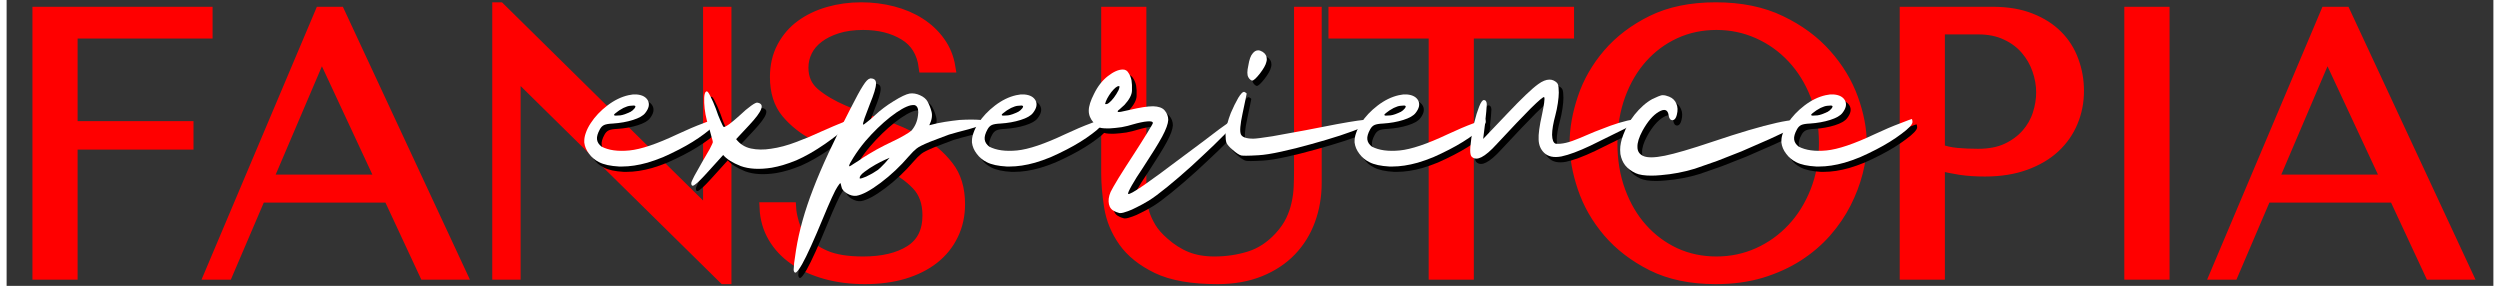 <svg version="1.0" preserveAspectRatio="xMidYMid meet" height="188" viewBox="0 0 1233 141.75" zoomAndPan="magnify" width="1644" xmlns:xlink="http://www.w3.org/1999/xlink" xmlns="http://www.w3.org/2000/svg"><rect x="0" y="0" width="1233" height="141.75" fill="#333333" stroke="none"/><defs><g></g><clipPath id="e61de456be"><path clip-rule="nonzero" d="M 1.086 0 L 1231.914 0 L 1231.914 141.5 L 1.086 141.5 Z M 1.086 0"></path></clipPath></defs><g clip-path="url(#e61de456be)"><path stroke-miterlimit="4" stroke-opacity="1" stroke-width="7.424" stroke="#ff0000" d="M 32.396 -29.217 L 32.396 143.999 L 54.873 143.999 L 54.873 57.905 L 131.602 57.905 L 131.602 46.484 L 54.873 46.484 L 54.873 -15.625 L 144.228 -15.625 L 144.228 -29.217 Z M 264.748 93.009 L 288.493 143.999 L 312.478 143.999 L 231.82 -29.217 L 219.439 -29.217 L 146.211 143.999 L 157.57 143.999 L 179.379 93.009 Z M 259.556 81.89 L 184.09 81.89 L 219.679 -1.486 L 220.707 -1.486 Z M 476.349 -29.217 L 476.349 103.157 L 475.322 103.157 L 337.991 -32.175 L 336.781 -32.175 L 336.781 143.999 L 348.139 143.999 L 348.139 11.626 L 349.11 11.626 L 486.498 146.963 L 487.708 146.963 L 487.708 -29.217 Z M 513.723 100.198 C 514.041 107.284 515.898 113.733 519.279 119.529 C 522.665 125.289 527.272 130.204 533.116 134.274 C 538.955 138.302 545.842 141.422 553.777 143.639 C 561.713 145.852 570.374 146.963 579.756 146.963 C 589.345 146.963 597.965 145.81 605.614 143.514 C 613.309 141.182 619.873 137.879 625.31 133.606 C 630.752 129.296 634.941 124.105 637.879 118.021 C 640.858 111.896 642.35 105.129 642.35 97.72 C 642.35 87.489 639.793 79.13 634.675 72.645 C 629.604 66.123 623.217 60.665 615.527 56.272 C 607.873 51.884 599.535 48.216 590.514 45.279 C 581.529 42.3 573.192 39.153 565.501 35.851 C 557.847 32.548 551.461 28.765 546.348 24.492 C 541.229 20.183 538.673 14.485 538.673 7.394 C 538.673 3.45 539.539 -0.255 541.271 -3.719 C 543.003 -7.183 545.56 -10.183 548.946 -12.724 C 552.327 -15.302 556.496 -17.373 561.452 -18.944 C 566.404 -20.519 572.107 -21.302 578.55 -21.302 C 589.262 -21.302 598.366 -19.027 605.859 -14.477 C 613.388 -9.964 617.802 -2.837 619.09 6.914 L 635.948 6.914 C 634.941 0.789 632.703 -4.689 629.238 -9.521 C 625.774 -14.394 621.407 -18.521 616.127 -21.907 C 610.852 -25.288 604.873 -27.85 598.184 -29.577 C 591.5 -31.309 584.53 -32.175 577.282 -32.175 C 569.707 -32.175 562.496 -31.189 555.651 -29.217 C 548.805 -27.245 542.784 -24.365 537.588 -20.577 C 532.391 -16.789 528.264 -11.999 525.201 -6.197 C 522.138 -0.437 520.61 6.147 520.61 13.556 C 520.61 23.308 523.088 31.16 528.039 37.124 C 532.996 43.04 539.215 47.997 546.708 51.983 C 554.242 55.933 562.376 59.314 571.115 62.137 C 579.86 64.912 587.973 68.074 595.465 71.622 C 603 75.165 609.219 79.495 614.134 84.608 C 619.09 89.727 621.569 96.572 621.569 105.15 C 621.569 115.867 617.64 123.698 609.782 128.655 C 601.972 133.606 591.558 136.084 578.55 136.084 C 568.157 136.084 559.819 134.738 553.537 132.036 C 547.25 129.296 542.461 126.036 539.158 122.248 C 535.892 118.423 533.68 114.494 532.511 110.466 C 531.342 106.439 530.68 103.016 530.518 100.198 Z M 739.897 -29.217 L 739.897 77.179 C 739.897 83.946 740.544 91.417 741.833 99.593 C 743.163 107.769 746.304 115.361 751.255 122.373 C 756.212 129.38 763.543 135.239 773.247 139.951 C 782.999 144.626 796.288 146.963 813.125 146.963 C 823.68 146.963 833.045 145.309 841.221 142.006 C 849.397 138.704 856.242 134.17 861.762 128.415 C 867.277 122.655 871.43 115.945 874.206 108.291 C 877.029 100.6 878.438 92.383 878.438 83.643 L 878.438 -29.217 L 867.559 -29.217 L 867.559 75.426 C 867.559 79.094 867.481 82.777 867.319 86.482 C 867.157 90.186 866.656 93.896 865.811 97.6 C 865.002 101.305 863.735 104.972 862.002 108.593 C 860.27 112.22 857.755 115.846 854.453 119.472 C 848.531 125.916 841.842 130.303 834.391 132.641 C 826.982 134.937 819.229 136.084 811.132 136.084 C 804.203 136.084 798.062 135.02 792.703 132.881 C 787.345 130.71 782.273 127.486 777.479 123.218 C 773.691 119.915 770.811 116.613 768.838 113.31 C 766.866 110.007 765.374 106.741 764.367 103.522 C 763.402 100.298 762.817 97.057 762.614 93.791 C 762.457 90.489 762.374 87.186 762.374 83.883 L 762.374 -29.217 Z M 979.157 143.999 L 979.157 -15.625 L 1045.497 -15.625 L 1045.497 -29.217 L 890.344 -29.217 L 890.344 -15.625 L 956.685 -15.625 L 956.685 143.999 Z M 1049.969 57.363 C 1049.969 66.624 1051.743 76.495 1055.285 86.967 C 1058.833 97.438 1064.39 107.127 1071.961 116.028 C 1079.573 124.929 1089.22 132.317 1100.902 138.198 C 1112.621 144.041 1126.661 146.963 1143.013 146.963 C 1154.048 146.963 1164.06 145.612 1173.04 142.914 C 1182.061 140.175 1190.158 136.507 1197.327 131.916 C 1204.496 127.283 1210.72 121.966 1215.995 115.966 C 1221.276 109.924 1225.601 103.558 1228.987 96.875 C 1232.368 90.186 1234.93 83.461 1236.662 76.693 C 1238.394 69.926 1239.255 63.483 1239.255 57.363 C 1239.255 48.138 1237.366 38.287 1233.578 27.816 C 1229.791 17.344 1223.931 7.66 1215.995 -1.246 C 1208.101 -10.183 1198.073 -17.577 1185.911 -23.415 C 1173.786 -29.259 1159.484 -32.175 1143.013 -32.175 C 1126.661 -32.175 1112.621 -29.295 1100.902 -23.535 C 1089.22 -17.78 1079.573 -10.465 1071.961 -1.606 C 1064.39 7.217 1058.833 16.901 1055.285 27.456 C 1051.743 38.006 1049.969 47.976 1049.969 57.363 Z M 1074.199 57.363 C 1074.199 45.842 1075.968 35.251 1079.516 25.583 C 1083.058 15.915 1087.931 7.619 1094.135 0.69 C 1100.339 -6.239 1107.628 -11.634 1116.007 -15.5 C 1124.423 -19.366 1133.59 -21.302 1143.498 -21.302 C 1153.244 -21.302 1162.448 -19.366 1171.109 -15.5 C 1179.765 -11.634 1187.341 -6.239 1193.826 0.69 C 1200.348 7.619 1205.503 15.915 1209.291 25.583 C 1213.115 35.251 1215.03 45.842 1215.03 57.363 C 1215.03 68.919 1213.115 79.537 1209.291 89.2 C 1205.503 98.826 1200.348 107.106 1193.826 114.035 C 1187.341 120.959 1179.765 126.38 1171.109 130.288 C 1162.448 134.154 1153.244 136.084 1143.498 136.084 C 1133.59 136.084 1124.423 134.154 1116.007 130.288 C 1107.628 126.38 1100.339 120.959 1094.135 114.035 C 1087.931 107.106 1083.058 98.826 1079.516 89.2 C 1075.968 79.537 1074.199 68.919 1074.199 57.363 Z M 1290.976 71.742 C 1295.286 72.911 1299.919 73.876 1304.871 74.643 C 1309.827 75.368 1315.264 75.728 1321.186 75.728 C 1331.256 75.728 1340.157 74.319 1347.889 71.497 C 1355.663 68.679 1362.149 64.855 1367.345 60.018 C 1372.542 55.145 1376.45 49.526 1379.064 43.166 C 1381.725 36.8 1383.055 29.991 1383.055 22.744 C 1383.055 15.815 1381.886 9.189 1379.549 2.866 C 1377.253 -3.5 1373.747 -9.036 1369.036 -13.752 C 1364.366 -18.464 1358.481 -22.21 1351.395 -24.986 C 1344.305 -27.808 1335.967 -29.217 1326.382 -29.217 L 1268.499 -29.217 L 1268.499 143.999 L 1290.976 143.999 Z M 1290.976 -18.344 L 1316.954 -18.344 C 1323.883 -18.344 1329.988 -17.091 1335.263 -14.597 C 1340.579 -12.14 1344.967 -8.874 1348.432 -4.809 C 1351.896 -0.781 1354.494 3.753 1356.227 8.787 C 1357.959 13.781 1358.825 18.753 1358.825 23.71 C 1358.825 28.504 1358.042 33.336 1356.467 38.209 C 1354.896 43.082 1352.381 47.491 1348.917 51.441 C 1345.452 55.385 1341.085 58.61 1335.805 61.109 C 1330.53 63.566 1324.165 64.792 1316.714 64.792 C 1311.601 64.792 1306.885 64.589 1302.575 64.187 C 1298.307 63.785 1294.441 62.919 1290.976 61.589 Z M 1417.178 -29.217 L 1417.178 143.999 L 1439.712 143.999 L 1439.712 -29.217 Z M 1592.419 93.009 L 1616.163 143.999 L 1640.148 143.999 L 1559.491 -29.217 L 1547.104 -29.217 L 1473.877 143.999 L 1485.235 143.999 L 1507.049 93.009 Z M 1587.222 81.89 L 1511.761 81.89 L 1547.344 -1.486 L 1548.372 -1.486 Z M 1587.222 81.89" stroke-linejoin="miter" fill="none" transform="matrix(0.749, 0, 0, 0.749, -8.684, 28.023)" stroke-linecap="butt"></path></g><g fill-opacity="1" fill="#ff0000"><g transform="translate(-6.684, 135.832)"><g><path d="M 22.234 -129.703 L 22.234 0 L 39.094 0 L 39.094 -64.484 L 96.531 -64.484 L 96.531 -73 L 39.094 -73 L 39.094 -119.5 L 105.984 -119.5 L 105.984 -129.703 Z M 22.234 -129.703"></path></g></g></g><g fill-opacity="1" fill="#ff0000"><g transform="translate(95.217, 135.832)"><g><path d="M 94.312 -38.172 L 112.094 0 L 130.062 0 L 69.672 -129.703 L 60.406 -129.703 L 5.562 0 L 14.078 0 L 30.391 -38.172 Z M 90.422 -46.5 L 33.906 -46.5 L 60.594 -108.953 L 61.328 -108.953 Z M 90.422 -46.5"></path></g></g></g><g fill-opacity="1" fill="#ff0000"><g transform="translate(221.204, 135.832)"><g><path d="M 126.734 -129.703 L 126.734 -30.578 L 125.984 -30.578 L 23.156 -131.922 L 22.234 -131.922 L 22.234 0 L 30.75 0 L 30.75 -99.125 L 31.5 -99.125 L 134.328 2.219 L 135.25 2.219 L 135.25 -129.703 Z M 126.734 -129.703"></path></g></g></g><g fill-opacity="1" fill="#ff0000"><g transform="translate(369.053, 135.832)"><g><path d="M 6.859 -32.797 C 7.098 -27.484 8.484 -22.664 11.016 -18.344 C 13.555 -14.02 17.02 -10.344 21.406 -7.312 C 25.789 -4.289 30.945 -1.945 36.875 -0.281 C 42.801 1.383 49.285 2.219 56.328 2.219 C 63.492 2.219 69.945 1.352 75.688 -0.375 C 81.426 -2.102 86.332 -4.57 90.406 -7.781 C 94.488 -10.988 97.641 -14.879 99.859 -19.453 C 102.086 -24.023 103.203 -29.086 103.203 -34.641 C 103.203 -42.305 101.285 -48.578 97.453 -53.453 C 93.629 -58.328 88.844 -62.398 83.094 -65.672 C 77.352 -68.953 71.113 -71.703 64.375 -73.922 C 57.645 -76.148 51.41 -78.5 45.672 -80.969 C 39.93 -83.438 35.145 -86.273 31.312 -89.484 C 27.477 -92.703 25.562 -96.969 25.562 -102.281 C 25.562 -105.238 26.207 -108.016 27.5 -110.609 C 28.801 -113.203 30.719 -115.457 33.25 -117.375 C 35.789 -119.289 38.91 -120.832 42.609 -122 C 46.316 -123.176 50.582 -123.766 55.406 -123.766 C 63.426 -123.766 70.242 -122.066 75.859 -118.672 C 81.484 -115.273 84.789 -109.93 85.781 -102.641 L 98.391 -102.641 C 97.641 -107.211 95.969 -111.32 93.375 -114.969 C 90.781 -118.613 87.508 -121.703 83.562 -124.234 C 79.613 -126.766 75.133 -128.676 70.125 -129.969 C 65.125 -131.27 59.906 -131.922 54.469 -131.922 C 48.789 -131.922 43.391 -131.176 38.266 -129.688 C 33.141 -128.207 28.629 -126.047 24.734 -123.203 C 20.848 -120.367 17.758 -116.789 15.469 -112.469 C 13.188 -108.145 12.047 -103.203 12.047 -97.641 C 12.047 -90.359 13.895 -84.492 17.594 -80.047 C 21.301 -75.598 25.961 -71.891 31.578 -68.922 C 37.203 -65.961 43.285 -63.43 49.828 -61.328 C 56.379 -59.223 62.461 -56.844 68.078 -54.188 C 73.703 -51.539 78.367 -48.301 82.078 -44.469 C 85.785 -40.633 87.641 -35.508 87.641 -29.094 C 87.641 -21.062 84.703 -15.191 78.828 -11.484 C 72.961 -7.773 65.156 -5.922 55.406 -5.922 C 47.613 -5.922 41.367 -6.941 36.672 -8.984 C 31.984 -11.023 28.406 -13.461 25.938 -16.297 C 23.469 -19.141 21.801 -22.07 20.938 -25.094 C 20.07 -28.125 19.578 -30.691 19.453 -32.797 Z M 6.859 -32.797"></path></g></g></g><g fill-opacity="1" fill="#ff0000"><g transform="translate(475.215, 135.832)"><g></g></g></g><g fill-opacity="1" fill="#ff0000"><g transform="translate(530.427, 135.832)"><g><path d="M 14.828 -129.703 L 14.828 -50.031 C 14.828 -44.957 15.316 -39.363 16.297 -33.25 C 17.285 -27.145 19.633 -21.469 23.344 -16.219 C 27.051 -10.969 32.547 -6.582 39.828 -3.062 C 47.117 0.457 57.066 2.219 69.672 2.219 C 77.578 2.219 84.582 0.984 90.688 -1.484 C 96.801 -3.953 101.926 -7.348 106.062 -11.672 C 110.207 -15.992 113.328 -21.023 115.422 -26.766 C 117.523 -32.516 118.578 -38.66 118.578 -45.203 L 118.578 -129.703 L 110.422 -129.703 L 110.422 -51.328 C 110.422 -48.609 110.359 -45.859 110.234 -43.078 C 110.117 -40.297 109.75 -37.516 109.125 -34.734 C 108.508 -31.961 107.551 -29.219 106.25 -26.5 C 104.957 -23.781 103.078 -21.062 100.609 -18.344 C 96.16 -13.52 91.156 -10.242 85.594 -8.516 C 80.039 -6.785 74.238 -5.922 68.188 -5.922 C 63 -5.922 58.395 -6.723 54.375 -8.328 C 50.363 -9.941 46.566 -12.352 42.984 -15.562 C 40.141 -18.031 37.977 -20.5 36.5 -22.969 C 35.02 -25.445 33.906 -27.891 33.156 -30.297 C 32.414 -32.703 31.984 -35.141 31.859 -37.609 C 31.742 -40.078 31.688 -42.547 31.688 -45.016 L 31.688 -129.703 Z M 14.828 -129.703"></path></g></g></g><g fill-opacity="1" fill="#ff0000"><g transform="translate(654.19, 135.832)"><g><path d="M 70.219 0 L 70.219 -119.5 L 119.875 -119.5 L 119.875 -129.703 L 3.703 -129.703 L 3.703 -119.5 L 53.359 -119.5 L 53.359 0 Z M 70.219 0"></path></g></g></g><g fill-opacity="1" fill="#ff0000"><g transform="translate(768.134, 135.832)"><g><path d="M 9.266 -64.844 C 9.266 -57.926 10.594 -50.547 13.25 -42.703 C 15.906 -34.859 20.07 -27.602 25.75 -20.938 C 31.438 -14.27 38.664 -8.742 47.438 -4.359 C 56.207 0.023 66.707 2.219 78.938 2.219 C 87.207 2.219 94.707 1.203 101.438 -0.828 C 108.176 -2.867 114.227 -5.617 119.594 -9.078 C 124.969 -12.535 129.629 -16.52 133.578 -21.031 C 137.535 -25.539 140.781 -30.297 143.312 -35.297 C 145.844 -40.297 147.754 -45.328 149.047 -50.391 C 150.348 -55.461 151 -60.281 151 -64.844 C 151 -71.758 149.578 -79.141 146.734 -86.984 C 143.898 -94.828 139.516 -102.082 133.578 -108.75 C 127.648 -115.426 120.145 -120.957 111.062 -125.344 C 101.988 -129.727 91.281 -131.922 78.938 -131.922 C 66.707 -131.922 56.207 -129.758 47.438 -125.438 C 38.664 -121.113 31.438 -115.645 25.75 -109.031 C 20.07 -102.426 15.906 -95.172 13.25 -87.266 C 10.594 -79.359 9.266 -71.883 9.266 -64.844 Z M 27.422 -64.844 C 27.422 -73.488 28.75 -81.426 31.406 -88.656 C 34.062 -95.883 37.703 -102.094 42.328 -107.281 C 46.961 -112.469 52.43 -116.508 58.734 -119.406 C 65.035 -122.312 71.891 -123.766 79.297 -123.766 C 86.586 -123.766 93.473 -122.312 99.953 -119.406 C 106.441 -116.508 112.125 -112.469 117 -107.281 C 121.883 -102.094 125.742 -95.883 128.578 -88.656 C 131.422 -81.426 132.844 -73.488 132.844 -64.844 C 132.844 -56.195 131.422 -48.258 128.578 -41.031 C 125.742 -33.812 121.883 -27.609 117 -22.422 C 112.125 -17.234 106.441 -13.188 99.953 -10.281 C 93.473 -7.375 86.586 -5.922 79.297 -5.922 C 71.891 -5.922 65.035 -7.375 58.734 -10.281 C 52.43 -13.188 46.961 -17.234 42.328 -22.422 C 37.703 -27.609 34.062 -33.812 31.406 -41.031 C 28.75 -48.258 27.422 -56.195 27.422 -64.844 Z M 27.422 -64.844"></path></g></g></g><g fill-opacity="1" fill="#ff0000"><g transform="translate(918.762, 135.832)"><g><path d="M 39.094 -54.109 C 42.301 -53.242 45.758 -52.531 49.469 -51.969 C 53.176 -51.414 57.254 -51.141 61.703 -51.141 C 69.234 -51.141 75.898 -52.188 81.703 -54.281 C 87.516 -56.383 92.363 -59.258 96.25 -62.906 C 100.145 -66.551 103.078 -70.75 105.047 -75.5 C 107.023 -80.258 108.016 -85.352 108.016 -90.781 C 108.016 -95.969 107.148 -100.941 105.422 -105.703 C 103.691 -110.461 101.066 -114.598 97.547 -118.109 C 94.023 -121.629 89.609 -124.441 84.297 -126.547 C 78.984 -128.648 72.75 -129.703 65.594 -129.703 L 22.234 -129.703 L 22.234 0 L 39.094 0 Z M 39.094 -121.547 L 58.547 -121.547 C 63.734 -121.547 68.301 -120.617 72.25 -118.766 C 76.207 -116.91 79.484 -114.469 82.078 -111.438 C 84.672 -108.414 86.613 -105.02 87.906 -101.25 C 89.207 -97.488 89.859 -93.754 89.859 -90.047 C 89.859 -86.461 89.27 -82.848 88.094 -79.203 C 86.926 -75.555 85.047 -72.25 82.453 -69.281 C 79.859 -66.32 76.582 -63.914 72.625 -62.062 C 68.676 -60.219 63.922 -59.297 58.359 -59.297 C 54.535 -59.297 51.016 -59.445 47.797 -59.75 C 44.586 -60.062 41.688 -60.711 39.094 -61.703 Z M 39.094 -121.547"></path></g></g></g><g fill-opacity="1" fill="#ff0000"><g transform="translate(1022.701, 135.832)"><g><path d="M 29.641 -129.703 L 29.641 0 L 46.5 0 L 46.5 -129.703 Z M 29.641 -129.703"></path></g></g></g><g fill-opacity="1" fill="#ff0000"><g transform="translate(1089.215, 135.832)"><g><path d="M 94.312 -38.172 L 112.094 0 L 130.062 0 L 69.672 -129.703 L 60.406 -129.703 L 5.562 0 L 14.078 0 L 30.391 -38.172 Z M 90.422 -46.5 L 33.906 -46.5 L 60.594 -108.953 L 61.328 -108.953 Z M 90.422 -46.5"></path></g></g></g><g fill-opacity="1" fill="#000000"><g transform="translate(292.765, 97.352)"><g><path d="M 26.188 -38.688 C 25.156 -37.332 23.129 -36.18 20.109 -35.234 C 17.098 -34.285 13.77 -33.691 10.125 -33.453 C 8.133 -33.367 6.703 -33.129 5.828 -32.734 C 4.953 -32.336 4.238 -31.625 3.688 -30.594 C 2.582 -28.602 2.109 -26.938 2.266 -25.594 C 2.422 -24.238 3.172 -23.047 4.516 -22.016 C 8.016 -20.191 12.617 -19.555 18.328 -20.109 C 24.047 -20.672 31.941 -23.332 42.016 -28.094 C 46.941 -30.395 51.227 -32.219 54.875 -33.562 C 58.52 -34.988 60.426 -35.703 60.594 -35.703 C 60.664 -35.703 60.742 -35.547 60.828 -35.234 C 60.91 -34.992 60.953 -34.719 60.953 -34.406 L 60.953 -34.156 C 60.867 -32.895 59.039 -30.953 55.469 -28.328 C 51.895 -25.629 47.727 -23.051 42.969 -20.594 C 40.352 -19.238 37.695 -17.969 35 -16.781 C 32.301 -15.676 29.723 -14.766 27.266 -14.047 C 22.734 -12.773 18.523 -12.141 14.641 -12.141 L 13.219 -12.141 C 8.926 -12.379 5.629 -13.094 3.328 -14.281 C 1.266 -15.312 -0.398 -16.703 -1.672 -18.453 C -3.016 -20.191 -3.805 -22.055 -4.047 -24.047 L -4.047 -24.875 C -4.047 -26.062 -3.805 -27.332 -3.328 -28.688 C -2.773 -30.352 -1.941 -32.02 -0.828 -33.688 C 1.234 -36.863 3.969 -39.758 7.375 -42.375 C 10.789 -44.988 14.285 -46.695 17.859 -47.5 C 18.566 -47.656 19.281 -47.773 20 -47.859 L 22.016 -47.859 C 24.711 -47.617 26.539 -46.625 27.5 -44.875 C 28.445 -43.051 28.008 -40.988 26.188 -38.688 Z M 15.359 -41.188 C 13.848 -40.395 12.578 -39.562 11.547 -38.688 C 10.992 -38.289 10.719 -37.973 10.719 -37.734 C 10.719 -37.578 10.875 -37.457 11.188 -37.375 L 11.547 -37.375 C 12.023 -37.375 12.781 -37.414 13.812 -37.5 C 15.082 -37.656 16.785 -38.25 18.922 -39.281 C 19.641 -39.676 20.316 -40.27 20.953 -41.062 C 21.191 -41.457 21.312 -41.738 21.312 -41.906 C 21.312 -42.133 21.113 -42.289 20.719 -42.375 L 20.359 -42.375 C 19.961 -42.375 19.406 -42.332 18.688 -42.25 C 17.812 -42.176 16.703 -41.82 15.359 -41.188 Z M 15.359 -41.188"></path></g></g></g><g fill-opacity="1" fill="#000000"><g transform="translate(349.498, 97.352)"><g><path d="M -7.734 -3.922 C -7.734 -4.316 -7.219 -5.508 -6.188 -7.5 C -5.07 -9.562 -3.801 -11.82 -2.375 -14.281 C -0.945 -16.664 0.316 -18.848 1.422 -20.828 C 2.453 -22.816 2.969 -23.969 2.969 -24.281 C 2.969 -24.602 2.734 -25.516 2.266 -27.016 C 1.867 -28.609 1.391 -30.316 0.828 -32.141 C -0.441 -36.023 -1.156 -39.875 -1.312 -43.688 C -1.469 -47.5 -1.031 -49.406 0 -49.406 C 0.395 -49.406 0.988 -48.57 1.781 -46.906 C 2.656 -45.238 3.531 -43.254 4.406 -40.953 C 5.195 -38.566 5.988 -36.504 6.781 -34.766 C 7.57 -32.93 8.086 -31.938 8.328 -31.781 C 8.648 -31.625 9.602 -32.098 11.188 -33.203 C 12.77 -34.398 14.516 -35.867 16.422 -37.609 C 18.41 -39.516 20.238 -41.062 21.906 -42.25 C 23.57 -43.445 24.641 -43.961 25.109 -43.797 C 27.016 -43.484 27.613 -42.414 26.906 -40.594 C 26.27 -38.844 24.32 -36.223 21.062 -32.734 C 19.562 -31.148 17.379 -28.812 14.516 -25.719 C 16.422 -23.25 18.883 -21.695 21.906 -21.062 C 24.914 -20.426 28.207 -20.391 31.781 -20.953 C 35.75 -21.504 39.914 -22.613 44.281 -24.281 C 48.562 -25.863 52.727 -27.609 56.781 -29.516 C 61.062 -31.422 64.789 -33.008 67.969 -34.281 C 71.062 -35.551 72.688 -36.109 72.844 -35.953 C 72.926 -35.867 72.969 -35.785 72.969 -35.703 C 72.969 -35.148 71.738 -33.766 69.281 -31.547 C 66.426 -29.086 62.852 -26.348 58.562 -23.328 C 53.488 -19.836 48.77 -17.141 44.406 -15.234 C 39.957 -13.41 35.867 -12.18 32.141 -11.547 C 26.023 -10.598 20.906 -10.875 16.781 -12.375 C 12.738 -13.969 9.844 -15.797 8.094 -17.859 C 6.582 -16.191 4.281 -13.648 1.188 -10.234 C -2.219 -6.422 -4.555 -4.082 -5.828 -3.219 C -6.305 -2.82 -6.703 -2.625 -7.016 -2.625 C -7.492 -2.625 -7.734 -3.055 -7.734 -3.922 Z M -7.734 -3.922"></path></g></g></g><g fill-opacity="1" fill="#000000"><g transform="translate(417.539, 97.352)"><g><path d="M 13.094 -55.828 L 13.328 -55.828 C 15.078 -55.742 15.91 -54.867 15.828 -53.203 C 15.828 -51.379 14.797 -47.969 12.734 -42.969 C 11.703 -40.27 10.832 -37.969 10.125 -36.062 C 9.488 -34.082 9.25 -33.051 9.406 -32.969 C 9.562 -32.812 10.195 -33.207 11.312 -34.156 C 12.5 -35.031 13.848 -36.18 15.359 -37.609 C 17.973 -40.078 21.023 -42.379 24.516 -44.516 C 28.086 -46.742 30.75 -48.016 32.5 -48.328 C 34.164 -48.566 35.867 -48.289 37.609 -47.5 C 39.441 -46.695 40.711 -45.625 41.422 -44.281 C 42.211 -42.852 42.848 -41.227 43.328 -39.406 C 43.879 -37.5 43.52 -35.234 42.25 -32.609 C 44.875 -33.328 47.457 -33.883 50 -34.281 C 52.531 -34.676 54.945 -34.992 57.25 -35.234 C 61.457 -35.473 64.953 -35.473 67.734 -35.234 C 70.504 -34.922 71.973 -34.645 72.141 -34.406 C 72.211 -34.406 72.25 -34.363 72.25 -34.281 C 72.25 -33.883 71.258 -33.41 69.281 -32.859 C 66.977 -32.141 64.438 -31.383 61.656 -30.594 C 59.75 -30.113 57.926 -29.633 56.188 -29.156 C 54.438 -28.688 53.047 -28.289 52.016 -27.969 C 49.953 -27.176 48.164 -26.504 46.656 -25.953 C 45.07 -25.316 43.723 -24.801 42.609 -24.406 C 39.117 -22.977 36.898 -21.863 35.953 -21.062 C 34.922 -20.27 33.648 -19.004 32.141 -17.266 C 27.859 -12.266 23.176 -7.859 18.094 -4.047 C 13.008 -0.234 9.004 1.906 6.078 2.375 C 4.566 2.539 3.016 2.145 1.422 1.188 C -0.242 0.156 -1.156 -0.953 -1.312 -2.141 C -1.551 -3.328 -1.75 -3.922 -1.906 -3.922 C -2.062 -3.848 -2.535 -3.219 -3.328 -2.031 C -3.805 -1.395 -4.723 0.391 -6.078 3.328 C -7.422 6.266 -8.805 9.477 -10.234 12.969 C -14.922 24.32 -18.453 32.102 -20.828 36.312 C -22.422 39.082 -23.531 40.469 -24.156 40.469 C -24.562 40.469 -24.844 40.07 -25 39.281 L -25 38.922 C -25 38.367 -24.922 37.297 -24.766 35.703 C -24.523 33.723 -24.207 31.539 -23.812 29.156 C -22.301 19.719 -19.484 9.68 -15.359 -0.953 C -11.305 -11.586 -5.156 -24.836 3.094 -40.703 C 5.945 -46.336 8.051 -50.188 9.406 -52.25 C 10.75 -54.395 11.859 -55.547 12.734 -55.703 C 12.816 -55.785 12.895 -55.828 12.969 -55.828 Z M 10.594 -24.766 C 8.375 -22.141 6.348 -19.359 4.516 -16.422 C 3.172 -14.285 2.5 -12.977 2.5 -12.5 C 2.5 -12.344 2.539 -12.266 2.625 -12.266 L 2.734 -12.266 C 2.891 -12.266 3.602 -12.695 4.875 -13.562 C 6.227 -14.363 7.738 -15.359 9.406 -16.547 C 11.145 -17.66 13.406 -19.008 16.188 -20.594 C 18.969 -22.102 21.469 -23.375 23.688 -24.406 C 25.906 -25.438 27.969 -26.504 29.875 -27.609 C 31.781 -28.723 32.973 -29.52 33.453 -30 C 35.273 -32.133 36.344 -34.672 36.656 -37.609 C 36.738 -38.172 36.781 -38.648 36.781 -39.047 C 36.781 -41.109 36.145 -42.297 34.875 -42.609 L 34.047 -42.609 C 33.723 -42.609 33.406 -42.57 33.094 -42.5 C 30.551 -41.938 27.141 -39.988 22.859 -36.656 C 18.648 -33.32 14.562 -29.359 10.594 -24.766 Z M 7.734 -6.312 C 7.734 -6.227 7.812 -6.188 7.969 -6.188 C 8.445 -6.188 9.441 -6.504 10.953 -7.141 C 13.016 -8.098 14.957 -9.207 16.781 -10.469 C 17.332 -10.863 18.484 -11.977 20.234 -13.812 C 21.66 -15.395 22.414 -16.266 22.5 -16.422 L 22.375 -16.422 C 22.133 -16.348 21.344 -15.992 20 -15.359 C 18.645 -14.723 17.176 -13.969 15.594 -13.094 C 13.613 -11.977 11.789 -10.785 10.125 -9.516 C 8.531 -8.328 7.734 -7.336 7.734 -6.547 Z M 7.734 -6.312"></path></g></g></g><g fill-opacity="1" fill="#000000"><g transform="translate(484.984, 97.352)"><g><path d="M 26.188 -38.688 C 25.156 -37.332 23.129 -36.18 20.109 -35.234 C 17.098 -34.285 13.77 -33.691 10.125 -33.453 C 8.133 -33.367 6.703 -33.129 5.828 -32.734 C 4.953 -32.336 4.238 -31.625 3.688 -30.594 C 2.582 -28.602 2.109 -26.938 2.266 -25.594 C 2.422 -24.238 3.172 -23.047 4.516 -22.016 C 8.016 -20.191 12.617 -19.555 18.328 -20.109 C 24.047 -20.672 31.941 -23.332 42.016 -28.094 C 46.941 -30.395 51.227 -32.219 54.875 -33.562 C 58.52 -34.988 60.426 -35.703 60.594 -35.703 C 60.664 -35.703 60.742 -35.547 60.828 -35.234 C 60.91 -34.992 60.953 -34.719 60.953 -34.406 L 60.953 -34.156 C 60.867 -32.895 59.039 -30.953 55.469 -28.328 C 51.895 -25.629 47.727 -23.051 42.969 -20.594 C 40.352 -19.238 37.695 -17.969 35 -16.781 C 32.301 -15.676 29.723 -14.766 27.266 -14.047 C 22.734 -12.773 18.523 -12.141 14.641 -12.141 L 13.219 -12.141 C 8.926 -12.379 5.629 -13.094 3.328 -14.281 C 1.266 -15.312 -0.398 -16.703 -1.672 -18.453 C -3.016 -20.191 -3.805 -22.055 -4.047 -24.047 L -4.047 -24.875 C -4.047 -26.062 -3.805 -27.332 -3.328 -28.688 C -2.773 -30.352 -1.941 -32.02 -0.828 -33.688 C 1.234 -36.863 3.969 -39.758 7.375 -42.375 C 10.789 -44.988 14.285 -46.695 17.859 -47.5 C 18.566 -47.656 19.281 -47.773 20 -47.859 L 22.016 -47.859 C 24.711 -47.617 26.539 -46.625 27.5 -44.875 C 28.445 -43.051 28.008 -40.988 26.188 -38.688 Z M 15.359 -41.188 C 13.848 -40.395 12.578 -39.562 11.547 -38.688 C 10.992 -38.289 10.719 -37.973 10.719 -37.734 C 10.719 -37.578 10.875 -37.457 11.188 -37.375 L 11.547 -37.375 C 12.023 -37.375 12.781 -37.414 13.812 -37.5 C 15.082 -37.656 16.785 -38.25 18.922 -39.281 C 19.641 -39.676 20.316 -40.27 20.953 -41.062 C 21.191 -41.457 21.312 -41.738 21.312 -41.906 C 21.312 -42.133 21.113 -42.289 20.719 -42.375 L 20.359 -42.375 C 19.961 -42.375 19.406 -42.332 18.688 -42.25 C 17.812 -42.176 16.703 -41.82 15.359 -41.188 Z M 15.359 -41.188"></path></g></g></g><g fill-opacity="1" fill="#000000"><g transform="translate(541.717, 97.352)"><g><path d="M 18.328 -54.875 C 18.566 -53.52 18.645 -51.812 18.562 -49.75 C 18.488 -47.688 17.258 -45.348 14.875 -42.734 C 13.926 -41.859 13.094 -41.102 12.375 -40.469 C 11.582 -39.914 11.305 -39.52 11.547 -39.281 C 11.703 -39.125 12.219 -39.125 13.094 -39.281 C 13.883 -39.438 15.352 -39.754 17.5 -40.234 C 22.5 -41.422 26.348 -42.016 29.047 -42.016 C 31.66 -41.941 33.523 -41.305 34.641 -40.109 C 35.91 -38.68 36.547 -37.055 36.547 -35.234 C 36.461 -33.328 35.469 -30.586 33.562 -27.016 C 32.531 -25.109 31.223 -22.891 29.641 -20.359 C 28.055 -17.816 26.148 -14.836 23.922 -11.422 C 21.703 -8.172 19.879 -5.273 18.453 -2.734 C 17.023 -0.191 16.43 1.191 16.672 1.422 C 17.066 1.828 19.645 0.398 24.406 -2.859 C 29.082 -6.109 34.555 -10.113 40.828 -14.875 C 45.828 -18.602 50.035 -21.738 53.453 -24.281 C 56.859 -26.906 59.633 -29.008 61.781 -30.594 C 65.906 -33.602 68.484 -35.391 69.516 -35.953 C 70.461 -36.504 71.055 -36.66 71.297 -36.422 C 71.379 -36.348 71.422 -36.27 71.422 -36.188 C 71.422 -35.945 71.18 -35.508 70.703 -34.875 C 70.066 -34.082 69.195 -33.051 68.094 -31.781 C 65.945 -29.477 63.047 -26.539 59.391 -22.969 C 55.742 -19.477 51.938 -15.91 47.969 -12.266 C 43.926 -8.609 39.957 -5.195 36.062 -2.031 C 32.258 1.07 29.207 3.336 26.906 4.766 C 24.52 6.191 22.492 7.301 20.828 8.094 C 19.16 8.969 17.734 9.602 16.547 10 C 14.879 10.633 13.609 10.953 12.734 10.953 C 12.422 10.953 12.18 10.91 12.016 10.828 C 11.148 10.586 10.52 10.352 10.125 10.125 C 8.531 9.488 7.535 8.297 7.141 6.547 C 6.742 4.723 7.02 2.695 7.969 0.469 C 8.445 -0.562 9.758 -2.859 11.906 -6.422 C 14.125 -9.992 16.582 -13.844 19.281 -17.969 C 21.906 -22.02 24.164 -25.594 26.062 -28.688 C 27.969 -31.781 28.922 -33.445 28.922 -33.688 C 28.922 -34.406 28.008 -34.68 26.188 -34.516 C 24.281 -34.359 21.82 -33.844 18.812 -32.969 C 17.383 -32.5 15.598 -32.062 13.453 -31.656 C 11.234 -31.344 9.328 -31.145 7.734 -31.062 C 5.273 -30.988 3.57 -31.109 2.625 -31.422 C 1.664 -31.742 0.633 -32.578 -0.469 -33.922 C -2.062 -35.742 -2.859 -37.688 -2.859 -39.75 L -2.859 -39.875 C -2.859 -42.02 -1.984 -44.797 -0.234 -48.203 C 1.586 -51.93 3.891 -54.867 6.672 -57.016 C 9.441 -59.16 11.898 -60.234 14.047 -60.234 C 15.316 -60.234 16.27 -59.641 16.906 -58.453 C 17.613 -57.336 18.086 -56.145 18.328 -54.875 Z M 5.234 -43.203 C 5.391 -43.047 5.586 -43.008 5.828 -43.094 C 6.223 -43.094 6.66 -43.289 7.141 -43.688 C 7.93 -44.32 8.723 -45.156 9.516 -46.188 C 10.473 -47.457 11.27 -48.727 11.906 -50 C 12.219 -50.789 12.375 -51.344 12.375 -51.656 C 12.375 -51.895 12.297 -52.016 12.141 -52.016 L 12.016 -52.016 C 11.148 -52.016 9.922 -51.023 8.328 -49.047 C 6.66 -46.816 5.629 -44.867 5.234 -43.203 Z M 5.234 -43.203"></path></g></g></g><g fill-opacity="1" fill="#000000"><g transform="translate(608.21, 97.352)"><g><path d="M 2.031 -20.359 C 0.363 -21.785 -0.672 -22.973 -1.078 -23.922 C -1.391 -24.797 -1.547 -26.188 -1.547 -28.094 L -1.547 -28.812 C -1.547 -30 -1.27 -31.461 -0.719 -33.203 C -0.238 -35.035 0.359 -36.863 1.078 -38.688 C 2.266 -41.469 3.492 -43.969 4.766 -46.188 C 5.953 -48.094 6.863 -49.082 7.5 -49.156 L 7.734 -49.156 C 8.055 -49 8.336 -48.844 8.578 -48.688 C 8.805 -48.531 8.922 -48.367 8.922 -48.203 C 8.922 -48.129 8.723 -47.141 8.328 -45.234 C 7.93 -43.328 7.457 -41.066 6.906 -38.453 C 5.719 -32.973 5.441 -29.52 6.078 -28.094 C 6.703 -26.664 8.766 -25.953 12.266 -25.953 C 13.453 -25.953 16.586 -26.348 21.672 -27.141 C 26.66 -28.016 32.094 -29.004 37.969 -30.109 C 50.27 -32.578 58.922 -34.164 63.922 -34.875 C 68.922 -35.594 71.422 -35.555 71.422 -34.766 C 71.422 -34.441 70.941 -34.004 69.984 -33.453 C 69.117 -32.891 67.93 -32.289 66.422 -31.656 C 63.566 -30.395 59.836 -29.008 55.234 -27.5 C 50.547 -25.988 45.742 -24.562 40.828 -23.219 C 35.742 -21.781 30.82 -20.547 26.062 -19.516 C 21.383 -18.484 17.617 -17.891 14.766 -17.734 C 12.141 -17.578 10.113 -17.5 8.688 -17.5 C 7.57 -17.5 6.781 -17.535 6.312 -17.609 C 5.281 -17.848 3.852 -18.766 2.031 -20.359 Z M 9.766 -56.422 C 9.441 -56.973 9.281 -57.727 9.281 -58.688 C 9.281 -59.633 9.441 -60.82 9.766 -62.25 C 10.234 -65.188 10.945 -67.172 11.906 -68.203 C 12.695 -69.234 13.609 -69.75 14.641 -69.75 C 15.273 -69.75 15.988 -69.516 16.781 -69.047 C 18.207 -68.172 18.922 -66.938 18.922 -65.344 C 18.922 -64.875 18.844 -64.398 18.688 -63.922 C 18.375 -62.492 17.301 -60.586 15.469 -58.203 C 13.645 -55.898 12.379 -54.75 11.672 -54.75 C 11.43 -54.75 11.113 -54.91 10.719 -55.234 C 10.32 -55.547 10.004 -55.941 9.766 -56.422 Z M 9.766 -56.422"></path></g></g></g><g fill-opacity="1" fill="#000000"><g transform="translate(674.704, 97.352)"><g><path d="M 26.188 -38.688 C 25.156 -37.332 23.129 -36.18 20.109 -35.234 C 17.098 -34.285 13.77 -33.691 10.125 -33.453 C 8.133 -33.367 6.703 -33.129 5.828 -32.734 C 4.953 -32.336 4.238 -31.625 3.688 -30.594 C 2.582 -28.602 2.109 -26.938 2.266 -25.594 C 2.422 -24.238 3.172 -23.047 4.516 -22.016 C 8.016 -20.191 12.617 -19.555 18.328 -20.109 C 24.047 -20.672 31.941 -23.332 42.016 -28.094 C 46.941 -30.395 51.227 -32.219 54.875 -33.562 C 58.52 -34.988 60.426 -35.703 60.594 -35.703 C 60.664 -35.703 60.742 -35.547 60.828 -35.234 C 60.91 -34.992 60.953 -34.719 60.953 -34.406 L 60.953 -34.156 C 60.867 -32.895 59.039 -30.953 55.469 -28.328 C 51.895 -25.629 47.727 -23.051 42.969 -20.594 C 40.352 -19.238 37.695 -17.969 35 -16.781 C 32.301 -15.676 29.723 -14.766 27.266 -14.047 C 22.734 -12.773 18.523 -12.141 14.641 -12.141 L 13.219 -12.141 C 8.926 -12.379 5.629 -13.094 3.328 -14.281 C 1.266 -15.312 -0.398 -16.703 -1.672 -18.453 C -3.016 -20.191 -3.805 -22.055 -4.047 -24.047 L -4.047 -24.875 C -4.047 -26.062 -3.805 -27.332 -3.328 -28.688 C -2.773 -30.352 -1.941 -32.02 -0.828 -33.688 C 1.234 -36.863 3.969 -39.758 7.375 -42.375 C 10.789 -44.988 14.285 -46.695 17.859 -47.5 C 18.566 -47.656 19.281 -47.773 20 -47.859 L 22.016 -47.859 C 24.711 -47.617 26.539 -46.625 27.5 -44.875 C 28.445 -43.051 28.008 -40.988 26.188 -38.688 Z M 15.359 -41.188 C 13.848 -40.395 12.578 -39.562 11.547 -38.688 C 10.992 -38.289 10.719 -37.973 10.719 -37.734 C 10.719 -37.578 10.875 -37.457 11.188 -37.375 L 11.547 -37.375 C 12.023 -37.375 12.781 -37.414 13.812 -37.5 C 15.082 -37.656 16.785 -38.25 18.922 -39.281 C 19.641 -39.676 20.316 -40.27 20.953 -41.062 C 21.191 -41.457 21.312 -41.738 21.312 -41.906 C 21.312 -42.133 21.113 -42.289 20.719 -42.375 L 20.359 -42.375 C 19.961 -42.375 19.406 -42.332 18.688 -42.25 C 17.812 -42.176 16.703 -41.82 15.359 -41.188 Z M 15.359 -41.188"></path></g></g></g><g fill-opacity="1" fill="#000000"><g transform="translate(731.437, 97.352)"><g><path d="M -2.734 -17.016 C -3.211 -17.492 -3.453 -18.566 -3.453 -20.234 C -3.453 -21.109 -3.375 -22.141 -3.219 -23.328 C -2.895 -26.816 -2.297 -30.391 -1.422 -34.047 C -0.711 -36.984 0.078 -39.562 0.953 -41.781 C 1.828 -44 2.617 -45.109 3.328 -45.109 C 4.203 -45.109 4.68 -44.438 4.766 -43.094 C 4.766 -41.82 4.445 -38.328 3.812 -32.609 C 3.656 -31.109 3.375 -28.848 2.969 -25.828 C 5.664 -28.68 9.676 -32.891 15 -38.453 C 22.062 -45.91 27.141 -50.75 30.234 -52.969 C 32.297 -54.477 34.16 -55.234 35.828 -55.234 C 36.547 -55.234 37.18 -55.113 37.734 -54.875 C 38.922 -54.32 39.676 -53.688 40 -52.969 C 40.312 -52.176 40.469 -50.785 40.469 -48.797 C 40.469 -47.453 40.312 -45.707 40 -43.562 C 39.676 -41.426 39.281 -39.484 38.812 -37.734 C 37.695 -33.609 37.141 -30.316 37.141 -27.859 C 37.211 -25.316 37.805 -23.848 38.922 -23.453 C 41.773 -23.129 45.703 -24.039 50.703 -26.188 C 55.703 -28.406 60.82 -30.469 66.062 -32.375 C 68.914 -33.406 71.691 -34.238 74.391 -34.875 C 77.086 -35.508 79.586 -35.75 81.891 -35.594 C 81.098 -34.875 78.164 -33.285 73.094 -30.828 C 68.094 -28.367 62.457 -25.594 56.188 -22.5 C 50.312 -19.719 45.508 -17.93 41.781 -17.141 C 37.969 -16.422 35.07 -17.055 33.094 -19.047 C 31.426 -20.711 30.551 -22.852 30.469 -25.469 C 30.312 -28.094 30.867 -32.223 32.141 -37.859 C 32.617 -40.078 32.973 -42.02 33.203 -43.688 C 33.441 -45.352 33.441 -46.305 33.203 -46.547 C 32.891 -46.859 30.707 -45.031 26.656 -41.062 C 22.695 -37.094 17.066 -31.18 9.766 -23.328 C 6.742 -19.992 4.203 -17.812 2.141 -16.781 C 1.191 -16.301 0.359 -16.062 -0.359 -16.062 C -1.305 -16.062 -2.098 -16.379 -2.734 -17.016 Z M -2.734 -17.016"></path></g></g></g><g fill-opacity="1" fill="#000000"><g transform="translate(807.452, 97.352)"><g><path d="M 2.625 -8.812 C 0.395 -9.844 -1.352 -11.148 -2.625 -12.734 C -3.812 -14.242 -4.602 -16.109 -5 -18.328 C -5.082 -19.047 -5.125 -19.758 -5.125 -20.469 C -5.125 -22.695 -4.609 -25.16 -3.578 -27.859 C -2.223 -31.504 -0.352 -34.836 2.031 -37.859 C 3.375 -39.523 4.801 -41.031 6.312 -42.375 C 7.738 -43.645 9.242 -44.719 10.828 -45.594 C 13.129 -46.695 14.719 -47.332 15.594 -47.5 L 16.188 -47.5 C 16.977 -47.5 17.973 -47.258 19.172 -46.781 C 20.91 -46.062 22.098 -44.91 22.734 -43.328 C 23.453 -41.742 23.531 -39.879 22.969 -37.734 C 22.57 -36.066 21.859 -35.191 20.828 -35.109 C 19.797 -35.109 19.16 -35.906 18.922 -37.5 C 18.523 -40.352 16.898 -40.945 14.047 -39.281 C 11.191 -37.613 8.492 -34.477 5.953 -29.875 C 4.203 -26.625 3.367 -23.926 3.453 -21.781 C 3.453 -19.719 4.406 -18.25 6.312 -17.375 C 8.375 -16.426 11.941 -16.469 17.016 -17.5 C 22.098 -18.531 29.957 -20.832 40.594 -24.406 C 54 -28.926 64.629 -32.062 72.484 -33.812 C 80.266 -35.551 84.156 -35.629 84.156 -34.047 C 84.156 -33.805 83.758 -33.41 82.969 -32.859 C 82.094 -32.297 80.941 -31.617 79.516 -30.828 C 76.816 -29.398 73.285 -27.695 68.922 -25.719 C 64.473 -23.727 59.832 -21.703 55 -19.641 C 50.863 -17.973 46.816 -16.383 42.859 -14.875 C 38.805 -13.445 35.156 -12.176 31.906 -11.062 C 26.508 -9.406 20.875 -8.336 15 -7.859 C 13.332 -7.703 11.785 -7.625 10.359 -7.625 C 6.941 -7.625 4.363 -8.02 2.625 -8.812 Z M 2.625 -8.812"></path></g></g></g><g fill-opacity="1" fill="#000000"><g transform="translate(886.324, 97.352)"><g><path d="M 26.188 -38.688 C 25.156 -37.332 23.129 -36.18 20.109 -35.234 C 17.098 -34.285 13.77 -33.691 10.125 -33.453 C 8.133 -33.367 6.703 -33.129 5.828 -32.734 C 4.953 -32.336 4.238 -31.625 3.688 -30.594 C 2.582 -28.602 2.109 -26.938 2.266 -25.594 C 2.422 -24.238 3.172 -23.047 4.516 -22.016 C 8.016 -20.191 12.617 -19.555 18.328 -20.109 C 24.047 -20.672 31.941 -23.332 42.016 -28.094 C 46.941 -30.395 51.227 -32.219 54.875 -33.562 C 58.52 -34.988 60.426 -35.703 60.594 -35.703 C 60.664 -35.703 60.742 -35.547 60.828 -35.234 C 60.91 -34.992 60.953 -34.719 60.953 -34.406 L 60.953 -34.156 C 60.867 -32.895 59.039 -30.953 55.469 -28.328 C 51.895 -25.629 47.727 -23.051 42.969 -20.594 C 40.352 -19.238 37.695 -17.969 35 -16.781 C 32.301 -15.676 29.723 -14.766 27.266 -14.047 C 22.734 -12.773 18.523 -12.141 14.641 -12.141 L 13.219 -12.141 C 8.926 -12.379 5.629 -13.094 3.328 -14.281 C 1.266 -15.312 -0.398 -16.703 -1.672 -18.453 C -3.016 -20.191 -3.805 -22.055 -4.047 -24.047 L -4.047 -24.875 C -4.047 -26.062 -3.805 -27.332 -3.328 -28.688 C -2.773 -30.352 -1.941 -32.02 -0.828 -33.688 C 1.234 -36.863 3.969 -39.758 7.375 -42.375 C 10.789 -44.988 14.285 -46.695 17.859 -47.5 C 18.566 -47.656 19.281 -47.773 20 -47.859 L 22.016 -47.859 C 24.711 -47.617 26.539 -46.625 27.5 -44.875 C 28.445 -43.051 28.008 -40.988 26.188 -38.688 Z M 15.359 -41.188 C 13.848 -40.395 12.578 -39.562 11.547 -38.688 C 10.992 -38.289 10.719 -37.973 10.719 -37.734 C 10.719 -37.578 10.875 -37.457 11.188 -37.375 L 11.547 -37.375 C 12.023 -37.375 12.781 -37.414 13.812 -37.5 C 15.082 -37.656 16.785 -38.25 18.922 -39.281 C 19.641 -39.676 20.316 -40.27 20.953 -41.062 C 21.191 -41.457 21.312 -41.738 21.312 -41.906 C 21.312 -42.133 21.113 -42.289 20.719 -42.375 L 20.359 -42.375 C 19.961 -42.375 19.406 -42.332 18.688 -42.25 C 17.812 -42.176 16.703 -41.82 15.359 -41.188 Z M 15.359 -41.188"></path></g></g></g><g fill-opacity="1" fill="#ffffff"><g transform="translate(290.466, 94.707)"><g><path d="M 26.188 -38.688 C 25.156 -37.332 23.129 -36.18 20.109 -35.234 C 17.098 -34.285 13.77 -33.691 10.125 -33.453 C 8.133 -33.367 6.703 -33.129 5.828 -32.734 C 4.953 -32.336 4.238 -31.625 3.688 -30.594 C 2.582 -28.602 2.109 -26.938 2.266 -25.594 C 2.422 -24.238 3.172 -23.047 4.516 -22.016 C 8.016 -20.191 12.617 -19.555 18.328 -20.109 C 24.047 -20.672 31.941 -23.332 42.016 -28.094 C 46.941 -30.395 51.227 -32.219 54.875 -33.562 C 58.52 -34.988 60.426 -35.703 60.594 -35.703 C 60.664 -35.703 60.742 -35.547 60.828 -35.234 C 60.91 -34.992 60.953 -34.719 60.953 -34.406 L 60.953 -34.156 C 60.867 -32.895 59.039 -30.953 55.469 -28.328 C 51.895 -25.629 47.727 -23.051 42.969 -20.594 C 40.352 -19.238 37.695 -17.969 35 -16.781 C 32.301 -15.676 29.723 -14.766 27.266 -14.047 C 22.734 -12.773 18.523 -12.141 14.641 -12.141 L 13.219 -12.141 C 8.926 -12.379 5.629 -13.094 3.328 -14.281 C 1.266 -15.312 -0.398 -16.703 -1.672 -18.453 C -3.016 -20.191 -3.805 -22.055 -4.047 -24.047 L -4.047 -24.875 C -4.047 -26.062 -3.805 -27.332 -3.328 -28.688 C -2.773 -30.352 -1.941 -32.02 -0.828 -33.688 C 1.234 -36.863 3.969 -39.758 7.375 -42.375 C 10.789 -44.988 14.285 -46.695 17.859 -47.5 C 18.566 -47.656 19.281 -47.773 20 -47.859 L 22.016 -47.859 C 24.711 -47.617 26.539 -46.625 27.5 -44.875 C 28.445 -43.051 28.008 -40.988 26.188 -38.688 Z M 15.359 -41.188 C 13.848 -40.395 12.578 -39.562 11.547 -38.688 C 10.992 -38.289 10.719 -37.973 10.719 -37.734 C 10.719 -37.578 10.875 -37.457 11.188 -37.375 L 11.547 -37.375 C 12.023 -37.375 12.781 -37.414 13.812 -37.5 C 15.082 -37.656 16.785 -38.25 18.922 -39.281 C 19.641 -39.676 20.316 -40.27 20.953 -41.062 C 21.191 -41.457 21.312 -41.738 21.312 -41.906 C 21.312 -42.133 21.113 -42.289 20.719 -42.375 L 20.359 -42.375 C 19.961 -42.375 19.406 -42.332 18.688 -42.25 C 17.812 -42.176 16.703 -41.82 15.359 -41.188 Z M 15.359 -41.188"></path></g></g></g><g fill-opacity="1" fill="#ffffff"><g transform="translate(347.199, 94.707)"><g><path d="M -7.734 -3.922 C -7.734 -4.316 -7.219 -5.508 -6.188 -7.5 C -5.07 -9.562 -3.801 -11.82 -2.375 -14.281 C -0.945 -16.664 0.316 -18.848 1.422 -20.828 C 2.453 -22.816 2.969 -23.969 2.969 -24.281 C 2.969 -24.602 2.734 -25.516 2.266 -27.016 C 1.867 -28.609 1.391 -30.316 0.828 -32.141 C -0.441 -36.023 -1.156 -39.875 -1.312 -43.688 C -1.469 -47.5 -1.031 -49.406 0 -49.406 C 0.395 -49.406 0.988 -48.57 1.781 -46.906 C 2.656 -45.238 3.531 -43.254 4.406 -40.953 C 5.195 -38.566 5.988 -36.504 6.781 -34.766 C 7.57 -32.93 8.086 -31.938 8.328 -31.781 C 8.648 -31.625 9.602 -32.098 11.188 -33.203 C 12.77 -34.398 14.516 -35.867 16.422 -37.609 C 18.41 -39.516 20.238 -41.062 21.906 -42.25 C 23.57 -43.445 24.641 -43.961 25.109 -43.797 C 27.016 -43.484 27.613 -42.414 26.906 -40.594 C 26.27 -38.844 24.32 -36.223 21.062 -32.734 C 19.562 -31.148 17.379 -28.812 14.516 -25.719 C 16.422 -23.25 18.883 -21.695 21.906 -21.062 C 24.914 -20.426 28.207 -20.391 31.781 -20.953 C 35.75 -21.504 39.914 -22.613 44.281 -24.281 C 48.562 -25.863 52.727 -27.609 56.781 -29.516 C 61.062 -31.422 64.789 -33.008 67.969 -34.281 C 71.062 -35.551 72.688 -36.109 72.844 -35.953 C 72.926 -35.867 72.969 -35.785 72.969 -35.703 C 72.969 -35.148 71.738 -33.766 69.281 -31.547 C 66.426 -29.086 62.852 -26.348 58.562 -23.328 C 53.488 -19.836 48.77 -17.141 44.406 -15.234 C 39.957 -13.41 35.867 -12.18 32.141 -11.547 C 26.023 -10.598 20.906 -10.875 16.781 -12.375 C 12.738 -13.969 9.844 -15.797 8.094 -17.859 C 6.582 -16.191 4.281 -13.648 1.188 -10.234 C -2.219 -6.422 -4.555 -4.082 -5.828 -3.219 C -6.305 -2.82 -6.703 -2.625 -7.016 -2.625 C -7.492 -2.625 -7.734 -3.055 -7.734 -3.922 Z M -7.734 -3.922"></path></g></g></g><g fill-opacity="1" fill="#ffffff"><g transform="translate(415.24, 94.707)"><g><path d="M 13.094 -55.828 L 13.328 -55.828 C 15.078 -55.742 15.91 -54.867 15.828 -53.203 C 15.828 -51.379 14.797 -47.969 12.734 -42.969 C 11.703 -40.27 10.832 -37.969 10.125 -36.062 C 9.488 -34.082 9.25 -33.051 9.406 -32.969 C 9.562 -32.812 10.195 -33.207 11.312 -34.156 C 12.5 -35.031 13.848 -36.18 15.359 -37.609 C 17.973 -40.078 21.023 -42.379 24.516 -44.516 C 28.086 -46.742 30.75 -48.016 32.5 -48.328 C 34.164 -48.566 35.867 -48.289 37.609 -47.5 C 39.441 -46.695 40.711 -45.625 41.422 -44.281 C 42.211 -42.852 42.848 -41.227 43.328 -39.406 C 43.879 -37.5 43.52 -35.234 42.25 -32.609 C 44.875 -33.328 47.457 -33.883 50 -34.281 C 52.531 -34.676 54.945 -34.992 57.25 -35.234 C 61.457 -35.473 64.953 -35.473 67.734 -35.234 C 70.504 -34.922 71.973 -34.645 72.141 -34.406 C 72.211 -34.406 72.25 -34.363 72.25 -34.281 C 72.25 -33.883 71.258 -33.41 69.281 -32.859 C 66.977 -32.141 64.438 -31.383 61.656 -30.594 C 59.75 -30.113 57.926 -29.633 56.188 -29.156 C 54.438 -28.688 53.047 -28.289 52.016 -27.969 C 49.953 -27.176 48.164 -26.504 46.656 -25.953 C 45.07 -25.316 43.723 -24.801 42.609 -24.406 C 39.117 -22.977 36.898 -21.863 35.953 -21.062 C 34.922 -20.27 33.648 -19.004 32.141 -17.266 C 27.859 -12.266 23.176 -7.859 18.094 -4.047 C 13.008 -0.234 9.004 1.906 6.078 2.375 C 4.566 2.539 3.016 2.145 1.422 1.188 C -0.242 0.156 -1.156 -0.953 -1.312 -2.141 C -1.551 -3.328 -1.75 -3.922 -1.906 -3.922 C -2.062 -3.848 -2.535 -3.219 -3.328 -2.031 C -3.805 -1.395 -4.723 0.391 -6.078 3.328 C -7.422 6.266 -8.805 9.477 -10.234 12.969 C -14.922 24.32 -18.453 32.102 -20.828 36.312 C -22.422 39.082 -23.531 40.469 -24.156 40.469 C -24.562 40.469 -24.844 40.07 -25 39.281 L -25 38.922 C -25 38.367 -24.922 37.297 -24.766 35.703 C -24.523 33.723 -24.207 31.539 -23.812 29.156 C -22.301 19.719 -19.484 9.68 -15.359 -0.953 C -11.305 -11.586 -5.156 -24.836 3.094 -40.703 C 5.945 -46.336 8.051 -50.188 9.406 -52.25 C 10.75 -54.395 11.859 -55.547 12.734 -55.703 C 12.816 -55.785 12.895 -55.828 12.969 -55.828 Z M 10.594 -24.766 C 8.375 -22.141 6.348 -19.359 4.516 -16.422 C 3.172 -14.285 2.5 -12.977 2.5 -12.5 C 2.5 -12.344 2.539 -12.266 2.625 -12.266 L 2.734 -12.266 C 2.891 -12.266 3.602 -12.695 4.875 -13.562 C 6.227 -14.363 7.738 -15.359 9.406 -16.547 C 11.145 -17.66 13.406 -19.008 16.188 -20.594 C 18.969 -22.102 21.469 -23.375 23.688 -24.406 C 25.906 -25.438 27.969 -26.504 29.875 -27.609 C 31.781 -28.723 32.973 -29.52 33.453 -30 C 35.273 -32.133 36.344 -34.672 36.656 -37.609 C 36.738 -38.172 36.781 -38.648 36.781 -39.047 C 36.781 -41.109 36.145 -42.297 34.875 -42.609 L 34.047 -42.609 C 33.723 -42.609 33.406 -42.57 33.094 -42.5 C 30.551 -41.938 27.141 -39.988 22.859 -36.656 C 18.648 -33.32 14.562 -29.359 10.594 -24.766 Z M 7.734 -6.312 C 7.734 -6.227 7.812 -6.188 7.969 -6.188 C 8.445 -6.188 9.441 -6.504 10.953 -7.141 C 13.016 -8.098 14.957 -9.207 16.781 -10.469 C 17.332 -10.863 18.484 -11.977 20.234 -13.812 C 21.66 -15.395 22.414 -16.266 22.5 -16.422 L 22.375 -16.422 C 22.133 -16.348 21.344 -15.992 20 -15.359 C 18.645 -14.723 17.176 -13.969 15.594 -13.094 C 13.613 -11.977 11.789 -10.785 10.125 -9.516 C 8.531 -8.328 7.734 -7.336 7.734 -6.547 Z M 7.734 -6.312"></path></g></g></g><g fill-opacity="1" fill="#ffffff"><g transform="translate(482.685, 94.707)"><g><path d="M 26.188 -38.688 C 25.156 -37.332 23.129 -36.18 20.109 -35.234 C 17.098 -34.285 13.77 -33.691 10.125 -33.453 C 8.133 -33.367 6.703 -33.129 5.828 -32.734 C 4.953 -32.336 4.238 -31.625 3.688 -30.594 C 2.582 -28.602 2.109 -26.938 2.266 -25.594 C 2.422 -24.238 3.172 -23.047 4.516 -22.016 C 8.016 -20.191 12.617 -19.555 18.328 -20.109 C 24.047 -20.672 31.941 -23.332 42.016 -28.094 C 46.941 -30.395 51.227 -32.219 54.875 -33.562 C 58.52 -34.988 60.426 -35.703 60.594 -35.703 C 60.664 -35.703 60.742 -35.547 60.828 -35.234 C 60.91 -34.992 60.953 -34.719 60.953 -34.406 L 60.953 -34.156 C 60.867 -32.895 59.039 -30.953 55.469 -28.328 C 51.895 -25.629 47.727 -23.051 42.969 -20.594 C 40.352 -19.238 37.695 -17.969 35 -16.781 C 32.301 -15.676 29.723 -14.766 27.266 -14.047 C 22.734 -12.773 18.523 -12.141 14.641 -12.141 L 13.219 -12.141 C 8.926 -12.379 5.629 -13.094 3.328 -14.281 C 1.266 -15.312 -0.398 -16.703 -1.672 -18.453 C -3.016 -20.191 -3.805 -22.055 -4.047 -24.047 L -4.047 -24.875 C -4.047 -26.062 -3.805 -27.332 -3.328 -28.688 C -2.773 -30.352 -1.941 -32.02 -0.828 -33.688 C 1.234 -36.863 3.969 -39.758 7.375 -42.375 C 10.789 -44.988 14.285 -46.695 17.859 -47.5 C 18.566 -47.656 19.281 -47.773 20 -47.859 L 22.016 -47.859 C 24.711 -47.617 26.539 -46.625 27.5 -44.875 C 28.445 -43.051 28.008 -40.988 26.188 -38.688 Z M 15.359 -41.188 C 13.848 -40.395 12.578 -39.562 11.547 -38.688 C 10.992 -38.289 10.719 -37.973 10.719 -37.734 C 10.719 -37.578 10.875 -37.457 11.188 -37.375 L 11.547 -37.375 C 12.023 -37.375 12.781 -37.414 13.812 -37.5 C 15.082 -37.656 16.785 -38.25 18.922 -39.281 C 19.641 -39.676 20.316 -40.27 20.953 -41.062 C 21.191 -41.457 21.312 -41.738 21.312 -41.906 C 21.312 -42.133 21.113 -42.289 20.719 -42.375 L 20.359 -42.375 C 19.961 -42.375 19.406 -42.332 18.688 -42.25 C 17.812 -42.176 16.703 -41.82 15.359 -41.188 Z M 15.359 -41.188"></path></g></g></g><g fill-opacity="1" fill="#ffffff"><g transform="translate(539.418, 94.707)"><g><path d="M 18.328 -54.875 C 18.566 -53.52 18.645 -51.812 18.562 -49.75 C 18.488 -47.688 17.258 -45.348 14.875 -42.734 C 13.926 -41.859 13.094 -41.102 12.375 -40.469 C 11.582 -39.914 11.305 -39.52 11.547 -39.281 C 11.703 -39.125 12.219 -39.125 13.094 -39.281 C 13.883 -39.438 15.352 -39.754 17.5 -40.234 C 22.5 -41.422 26.348 -42.016 29.047 -42.016 C 31.66 -41.941 33.523 -41.305 34.641 -40.109 C 35.91 -38.68 36.547 -37.055 36.547 -35.234 C 36.461 -33.328 35.469 -30.586 33.562 -27.016 C 32.531 -25.109 31.223 -22.891 29.641 -20.359 C 28.055 -17.816 26.148 -14.836 23.922 -11.422 C 21.703 -8.172 19.879 -5.273 18.453 -2.734 C 17.023 -0.191 16.43 1.191 16.672 1.422 C 17.066 1.828 19.645 0.398 24.406 -2.859 C 29.082 -6.109 34.555 -10.113 40.828 -14.875 C 45.828 -18.602 50.035 -21.738 53.453 -24.281 C 56.859 -26.906 59.633 -29.008 61.781 -30.594 C 65.906 -33.602 68.484 -35.391 69.516 -35.953 C 70.461 -36.504 71.055 -36.66 71.297 -36.422 C 71.379 -36.348 71.422 -36.27 71.422 -36.188 C 71.422 -35.945 71.18 -35.508 70.703 -34.875 C 70.066 -34.082 69.195 -33.051 68.094 -31.781 C 65.945 -29.477 63.047 -26.539 59.391 -22.969 C 55.742 -19.477 51.938 -15.91 47.969 -12.266 C 43.926 -8.609 39.957 -5.195 36.062 -2.031 C 32.258 1.07 29.207 3.336 26.906 4.766 C 24.52 6.191 22.492 7.301 20.828 8.094 C 19.16 8.969 17.734 9.602 16.547 10 C 14.879 10.633 13.609 10.953 12.734 10.953 C 12.422 10.953 12.18 10.91 12.016 10.828 C 11.148 10.586 10.52 10.352 10.125 10.125 C 8.531 9.488 7.535 8.297 7.141 6.547 C 6.742 4.723 7.02 2.695 7.969 0.469 C 8.445 -0.562 9.758 -2.859 11.906 -6.422 C 14.125 -9.992 16.582 -13.844 19.281 -17.969 C 21.906 -22.02 24.164 -25.594 26.062 -28.688 C 27.969 -31.781 28.922 -33.445 28.922 -33.688 C 28.922 -34.406 28.008 -34.68 26.188 -34.516 C 24.281 -34.359 21.82 -33.844 18.812 -32.969 C 17.383 -32.5 15.598 -32.062 13.453 -31.656 C 11.234 -31.344 9.328 -31.145 7.734 -31.062 C 5.273 -30.988 3.57 -31.109 2.625 -31.422 C 1.664 -31.742 0.633 -32.578 -0.469 -33.922 C -2.062 -35.742 -2.859 -37.688 -2.859 -39.75 L -2.859 -39.875 C -2.859 -42.02 -1.984 -44.797 -0.234 -48.203 C 1.586 -51.93 3.891 -54.867 6.672 -57.016 C 9.441 -59.16 11.898 -60.234 14.047 -60.234 C 15.316 -60.234 16.27 -59.641 16.906 -58.453 C 17.613 -57.336 18.086 -56.145 18.328 -54.875 Z M 5.234 -43.203 C 5.391 -43.047 5.586 -43.008 5.828 -43.094 C 6.223 -43.094 6.66 -43.289 7.141 -43.688 C 7.93 -44.32 8.723 -45.156 9.516 -46.188 C 10.473 -47.457 11.27 -48.727 11.906 -50 C 12.219 -50.789 12.375 -51.344 12.375 -51.656 C 12.375 -51.895 12.297 -52.016 12.141 -52.016 L 12.016 -52.016 C 11.148 -52.016 9.922 -51.023 8.328 -49.047 C 6.66 -46.816 5.629 -44.867 5.234 -43.203 Z M 5.234 -43.203"></path></g></g></g><g fill-opacity="1" fill="#ffffff"><g transform="translate(605.911, 94.707)"><g><path d="M 2.031 -20.359 C 0.363 -21.785 -0.672 -22.973 -1.078 -23.922 C -1.391 -24.797 -1.547 -26.188 -1.547 -28.094 L -1.547 -28.812 C -1.547 -30 -1.27 -31.461 -0.719 -33.203 C -0.238 -35.035 0.359 -36.863 1.078 -38.688 C 2.266 -41.469 3.492 -43.969 4.766 -46.188 C 5.953 -48.094 6.863 -49.082 7.5 -49.156 L 7.734 -49.156 C 8.055 -49 8.336 -48.844 8.578 -48.688 C 8.805 -48.531 8.922 -48.367 8.922 -48.203 C 8.922 -48.129 8.723 -47.141 8.328 -45.234 C 7.93 -43.328 7.457 -41.066 6.906 -38.453 C 5.719 -32.973 5.441 -29.52 6.078 -28.094 C 6.703 -26.664 8.766 -25.953 12.266 -25.953 C 13.453 -25.953 16.586 -26.348 21.672 -27.141 C 26.66 -28.016 32.094 -29.004 37.969 -30.109 C 50.27 -32.578 58.922 -34.164 63.922 -34.875 C 68.922 -35.594 71.422 -35.555 71.422 -34.766 C 71.422 -34.441 70.941 -34.004 69.984 -33.453 C 69.117 -32.891 67.93 -32.289 66.422 -31.656 C 63.566 -30.395 59.836 -29.008 55.234 -27.5 C 50.547 -25.988 45.742 -24.562 40.828 -23.219 C 35.742 -21.781 30.82 -20.547 26.062 -19.516 C 21.383 -18.484 17.617 -17.891 14.766 -17.734 C 12.141 -17.578 10.113 -17.5 8.688 -17.5 C 7.57 -17.5 6.781 -17.535 6.312 -17.609 C 5.281 -17.848 3.852 -18.766 2.031 -20.359 Z M 9.766 -56.422 C 9.441 -56.973 9.281 -57.727 9.281 -58.688 C 9.281 -59.633 9.441 -60.82 9.766 -62.25 C 10.234 -65.188 10.945 -67.172 11.906 -68.203 C 12.695 -69.234 13.609 -69.75 14.641 -69.75 C 15.273 -69.75 15.988 -69.516 16.781 -69.047 C 18.207 -68.172 18.922 -66.938 18.922 -65.344 C 18.922 -64.875 18.844 -64.398 18.688 -63.922 C 18.375 -62.492 17.301 -60.586 15.469 -58.203 C 13.645 -55.898 12.379 -54.75 11.672 -54.75 C 11.43 -54.75 11.113 -54.91 10.719 -55.234 C 10.32 -55.547 10.004 -55.941 9.766 -56.422 Z M 9.766 -56.422"></path></g></g></g><g fill-opacity="1" fill="#ffffff"><g transform="translate(672.405, 94.707)"><g><path d="M 26.188 -38.688 C 25.156 -37.332 23.129 -36.18 20.109 -35.234 C 17.098 -34.285 13.77 -33.691 10.125 -33.453 C 8.133 -33.367 6.703 -33.129 5.828 -32.734 C 4.953 -32.336 4.238 -31.625 3.688 -30.594 C 2.582 -28.602 2.109 -26.938 2.266 -25.594 C 2.422 -24.238 3.172 -23.047 4.516 -22.016 C 8.016 -20.191 12.617 -19.555 18.328 -20.109 C 24.047 -20.672 31.941 -23.332 42.016 -28.094 C 46.941 -30.395 51.227 -32.219 54.875 -33.562 C 58.52 -34.988 60.426 -35.703 60.594 -35.703 C 60.664 -35.703 60.742 -35.547 60.828 -35.234 C 60.91 -34.992 60.953 -34.719 60.953 -34.406 L 60.953 -34.156 C 60.867 -32.895 59.039 -30.953 55.469 -28.328 C 51.895 -25.629 47.727 -23.051 42.969 -20.594 C 40.352 -19.238 37.695 -17.969 35 -16.781 C 32.301 -15.676 29.723 -14.766 27.266 -14.047 C 22.734 -12.773 18.523 -12.141 14.641 -12.141 L 13.219 -12.141 C 8.926 -12.379 5.629 -13.094 3.328 -14.281 C 1.266 -15.312 -0.398 -16.703 -1.672 -18.453 C -3.016 -20.191 -3.805 -22.055 -4.047 -24.047 L -4.047 -24.875 C -4.047 -26.062 -3.805 -27.332 -3.328 -28.688 C -2.773 -30.352 -1.941 -32.02 -0.828 -33.688 C 1.234 -36.863 3.969 -39.758 7.375 -42.375 C 10.789 -44.988 14.285 -46.695 17.859 -47.5 C 18.566 -47.656 19.281 -47.773 20 -47.859 L 22.016 -47.859 C 24.711 -47.617 26.539 -46.625 27.5 -44.875 C 28.445 -43.051 28.008 -40.988 26.188 -38.688 Z M 15.359 -41.188 C 13.848 -40.395 12.578 -39.562 11.547 -38.688 C 10.992 -38.289 10.719 -37.973 10.719 -37.734 C 10.719 -37.578 10.875 -37.457 11.188 -37.375 L 11.547 -37.375 C 12.023 -37.375 12.781 -37.414 13.812 -37.5 C 15.082 -37.656 16.785 -38.25 18.922 -39.281 C 19.641 -39.676 20.316 -40.27 20.953 -41.062 C 21.191 -41.457 21.312 -41.738 21.312 -41.906 C 21.312 -42.133 21.113 -42.289 20.719 -42.375 L 20.359 -42.375 C 19.961 -42.375 19.406 -42.332 18.688 -42.25 C 17.812 -42.176 16.703 -41.82 15.359 -41.188 Z M 15.359 -41.188"></path></g></g></g><g fill-opacity="1" fill="#ffffff"><g transform="translate(729.138, 94.707)"><g><path d="M -2.734 -17.016 C -3.211 -17.492 -3.453 -18.566 -3.453 -20.234 C -3.453 -21.109 -3.375 -22.141 -3.219 -23.328 C -2.895 -26.816 -2.297 -30.391 -1.422 -34.047 C -0.711 -36.984 0.078 -39.562 0.953 -41.781 C 1.828 -44 2.617 -45.109 3.328 -45.109 C 4.203 -45.109 4.68 -44.438 4.766 -43.094 C 4.766 -41.82 4.445 -38.328 3.812 -32.609 C 3.656 -31.109 3.375 -28.848 2.969 -25.828 C 5.664 -28.68 9.676 -32.891 15 -38.453 C 22.062 -45.91 27.141 -50.75 30.234 -52.969 C 32.297 -54.477 34.16 -55.234 35.828 -55.234 C 36.547 -55.234 37.18 -55.113 37.734 -54.875 C 38.922 -54.32 39.676 -53.688 40 -52.969 C 40.312 -52.176 40.469 -50.785 40.469 -48.797 C 40.469 -47.453 40.312 -45.707 40 -43.562 C 39.676 -41.426 39.281 -39.484 38.812 -37.734 C 37.695 -33.609 37.141 -30.316 37.141 -27.859 C 37.211 -25.316 37.805 -23.848 38.922 -23.453 C 41.773 -23.129 45.703 -24.039 50.703 -26.188 C 55.703 -28.406 60.82 -30.469 66.062 -32.375 C 68.914 -33.406 71.691 -34.238 74.391 -34.875 C 77.086 -35.508 79.586 -35.75 81.891 -35.594 C 81.098 -34.875 78.164 -33.285 73.094 -30.828 C 68.094 -28.367 62.457 -25.594 56.188 -22.5 C 50.312 -19.719 45.508 -17.93 41.781 -17.141 C 37.969 -16.422 35.07 -17.055 33.094 -19.047 C 31.426 -20.711 30.551 -22.852 30.469 -25.469 C 30.312 -28.094 30.867 -32.223 32.141 -37.859 C 32.617 -40.078 32.973 -42.02 33.203 -43.688 C 33.441 -45.352 33.441 -46.305 33.203 -46.547 C 32.891 -46.859 30.707 -45.031 26.656 -41.062 C 22.695 -37.094 17.066 -31.18 9.766 -23.328 C 6.742 -19.992 4.203 -17.812 2.141 -16.781 C 1.191 -16.301 0.359 -16.062 -0.359 -16.062 C -1.305 -16.062 -2.098 -16.379 -2.734 -17.016 Z M -2.734 -17.016"></path></g></g></g><g fill-opacity="1" fill="#ffffff"><g transform="translate(805.153, 94.707)"><g><path d="M 2.625 -8.812 C 0.395 -9.844 -1.352 -11.148 -2.625 -12.734 C -3.812 -14.242 -4.602 -16.109 -5 -18.328 C -5.082 -19.047 -5.125 -19.758 -5.125 -20.469 C -5.125 -22.695 -4.609 -25.16 -3.578 -27.859 C -2.223 -31.504 -0.352 -34.836 2.031 -37.859 C 3.375 -39.523 4.801 -41.031 6.312 -42.375 C 7.738 -43.645 9.242 -44.719 10.828 -45.594 C 13.129 -46.695 14.719 -47.332 15.594 -47.5 L 16.188 -47.5 C 16.977 -47.5 17.973 -47.258 19.172 -46.781 C 20.91 -46.062 22.098 -44.91 22.734 -43.328 C 23.453 -41.742 23.531 -39.879 22.969 -37.734 C 22.57 -36.066 21.859 -35.191 20.828 -35.109 C 19.797 -35.109 19.16 -35.906 18.922 -37.5 C 18.523 -40.352 16.898 -40.945 14.047 -39.281 C 11.191 -37.613 8.492 -34.477 5.953 -29.875 C 4.203 -26.625 3.367 -23.926 3.453 -21.781 C 3.453 -19.719 4.406 -18.25 6.312 -17.375 C 8.375 -16.426 11.941 -16.469 17.016 -17.5 C 22.098 -18.531 29.957 -20.832 40.594 -24.406 C 54 -28.926 64.629 -32.062 72.484 -33.812 C 80.266 -35.551 84.156 -35.629 84.156 -34.047 C 84.156 -33.805 83.758 -33.41 82.969 -32.859 C 82.094 -32.297 80.941 -31.617 79.516 -30.828 C 76.816 -29.398 73.285 -27.695 68.922 -25.719 C 64.473 -23.727 59.832 -21.703 55 -19.641 C 50.863 -17.973 46.816 -16.383 42.859 -14.875 C 38.805 -13.445 35.156 -12.176 31.906 -11.062 C 26.508 -9.406 20.875 -8.336 15 -7.859 C 13.332 -7.703 11.785 -7.625 10.359 -7.625 C 6.941 -7.625 4.363 -8.02 2.625 -8.812 Z M 2.625 -8.812"></path></g></g></g><g fill-opacity="1" fill="#ffffff"><g transform="translate(884.025, 94.707)"><g><path d="M 26.188 -38.688 C 25.156 -37.332 23.129 -36.18 20.109 -35.234 C 17.098 -34.285 13.77 -33.691 10.125 -33.453 C 8.133 -33.367 6.703 -33.129 5.828 -32.734 C 4.953 -32.336 4.238 -31.625 3.688 -30.594 C 2.582 -28.602 2.109 -26.938 2.266 -25.594 C 2.422 -24.238 3.172 -23.047 4.516 -22.016 C 8.016 -20.191 12.617 -19.555 18.328 -20.109 C 24.047 -20.672 31.941 -23.332 42.016 -28.094 C 46.941 -30.395 51.227 -32.219 54.875 -33.562 C 58.52 -34.988 60.426 -35.703 60.594 -35.703 C 60.664 -35.703 60.742 -35.547 60.828 -35.234 C 60.91 -34.992 60.953 -34.719 60.953 -34.406 L 60.953 -34.156 C 60.867 -32.895 59.039 -30.953 55.469 -28.328 C 51.895 -25.629 47.727 -23.051 42.969 -20.594 C 40.352 -19.238 37.695 -17.969 35 -16.781 C 32.301 -15.676 29.723 -14.766 27.266 -14.047 C 22.734 -12.773 18.523 -12.141 14.641 -12.141 L 13.219 -12.141 C 8.926 -12.379 5.629 -13.094 3.328 -14.281 C 1.266 -15.312 -0.398 -16.703 -1.672 -18.453 C -3.016 -20.191 -3.805 -22.055 -4.047 -24.047 L -4.047 -24.875 C -4.047 -26.062 -3.805 -27.332 -3.328 -28.688 C -2.773 -30.352 -1.941 -32.02 -0.828 -33.688 C 1.234 -36.863 3.969 -39.758 7.375 -42.375 C 10.789 -44.988 14.285 -46.695 17.859 -47.5 C 18.566 -47.656 19.281 -47.773 20 -47.859 L 22.016 -47.859 C 24.711 -47.617 26.539 -46.625 27.5 -44.875 C 28.445 -43.051 28.008 -40.988 26.188 -38.688 Z M 15.359 -41.188 C 13.848 -40.395 12.578 -39.562 11.547 -38.688 C 10.992 -38.289 10.719 -37.973 10.719 -37.734 C 10.719 -37.578 10.875 -37.457 11.188 -37.375 L 11.547 -37.375 C 12.023 -37.375 12.781 -37.414 13.812 -37.5 C 15.082 -37.656 16.785 -38.25 18.922 -39.281 C 19.641 -39.676 20.316 -40.27 20.953 -41.062 C 21.191 -41.457 21.312 -41.738 21.312 -41.906 C 21.312 -42.133 21.113 -42.289 20.719 -42.375 L 20.359 -42.375 C 19.961 -42.375 19.406 -42.332 18.688 -42.25 C 17.812 -42.176 16.703 -41.82 15.359 -41.188 Z M 15.359 -41.188"></path></g></g></g></svg>